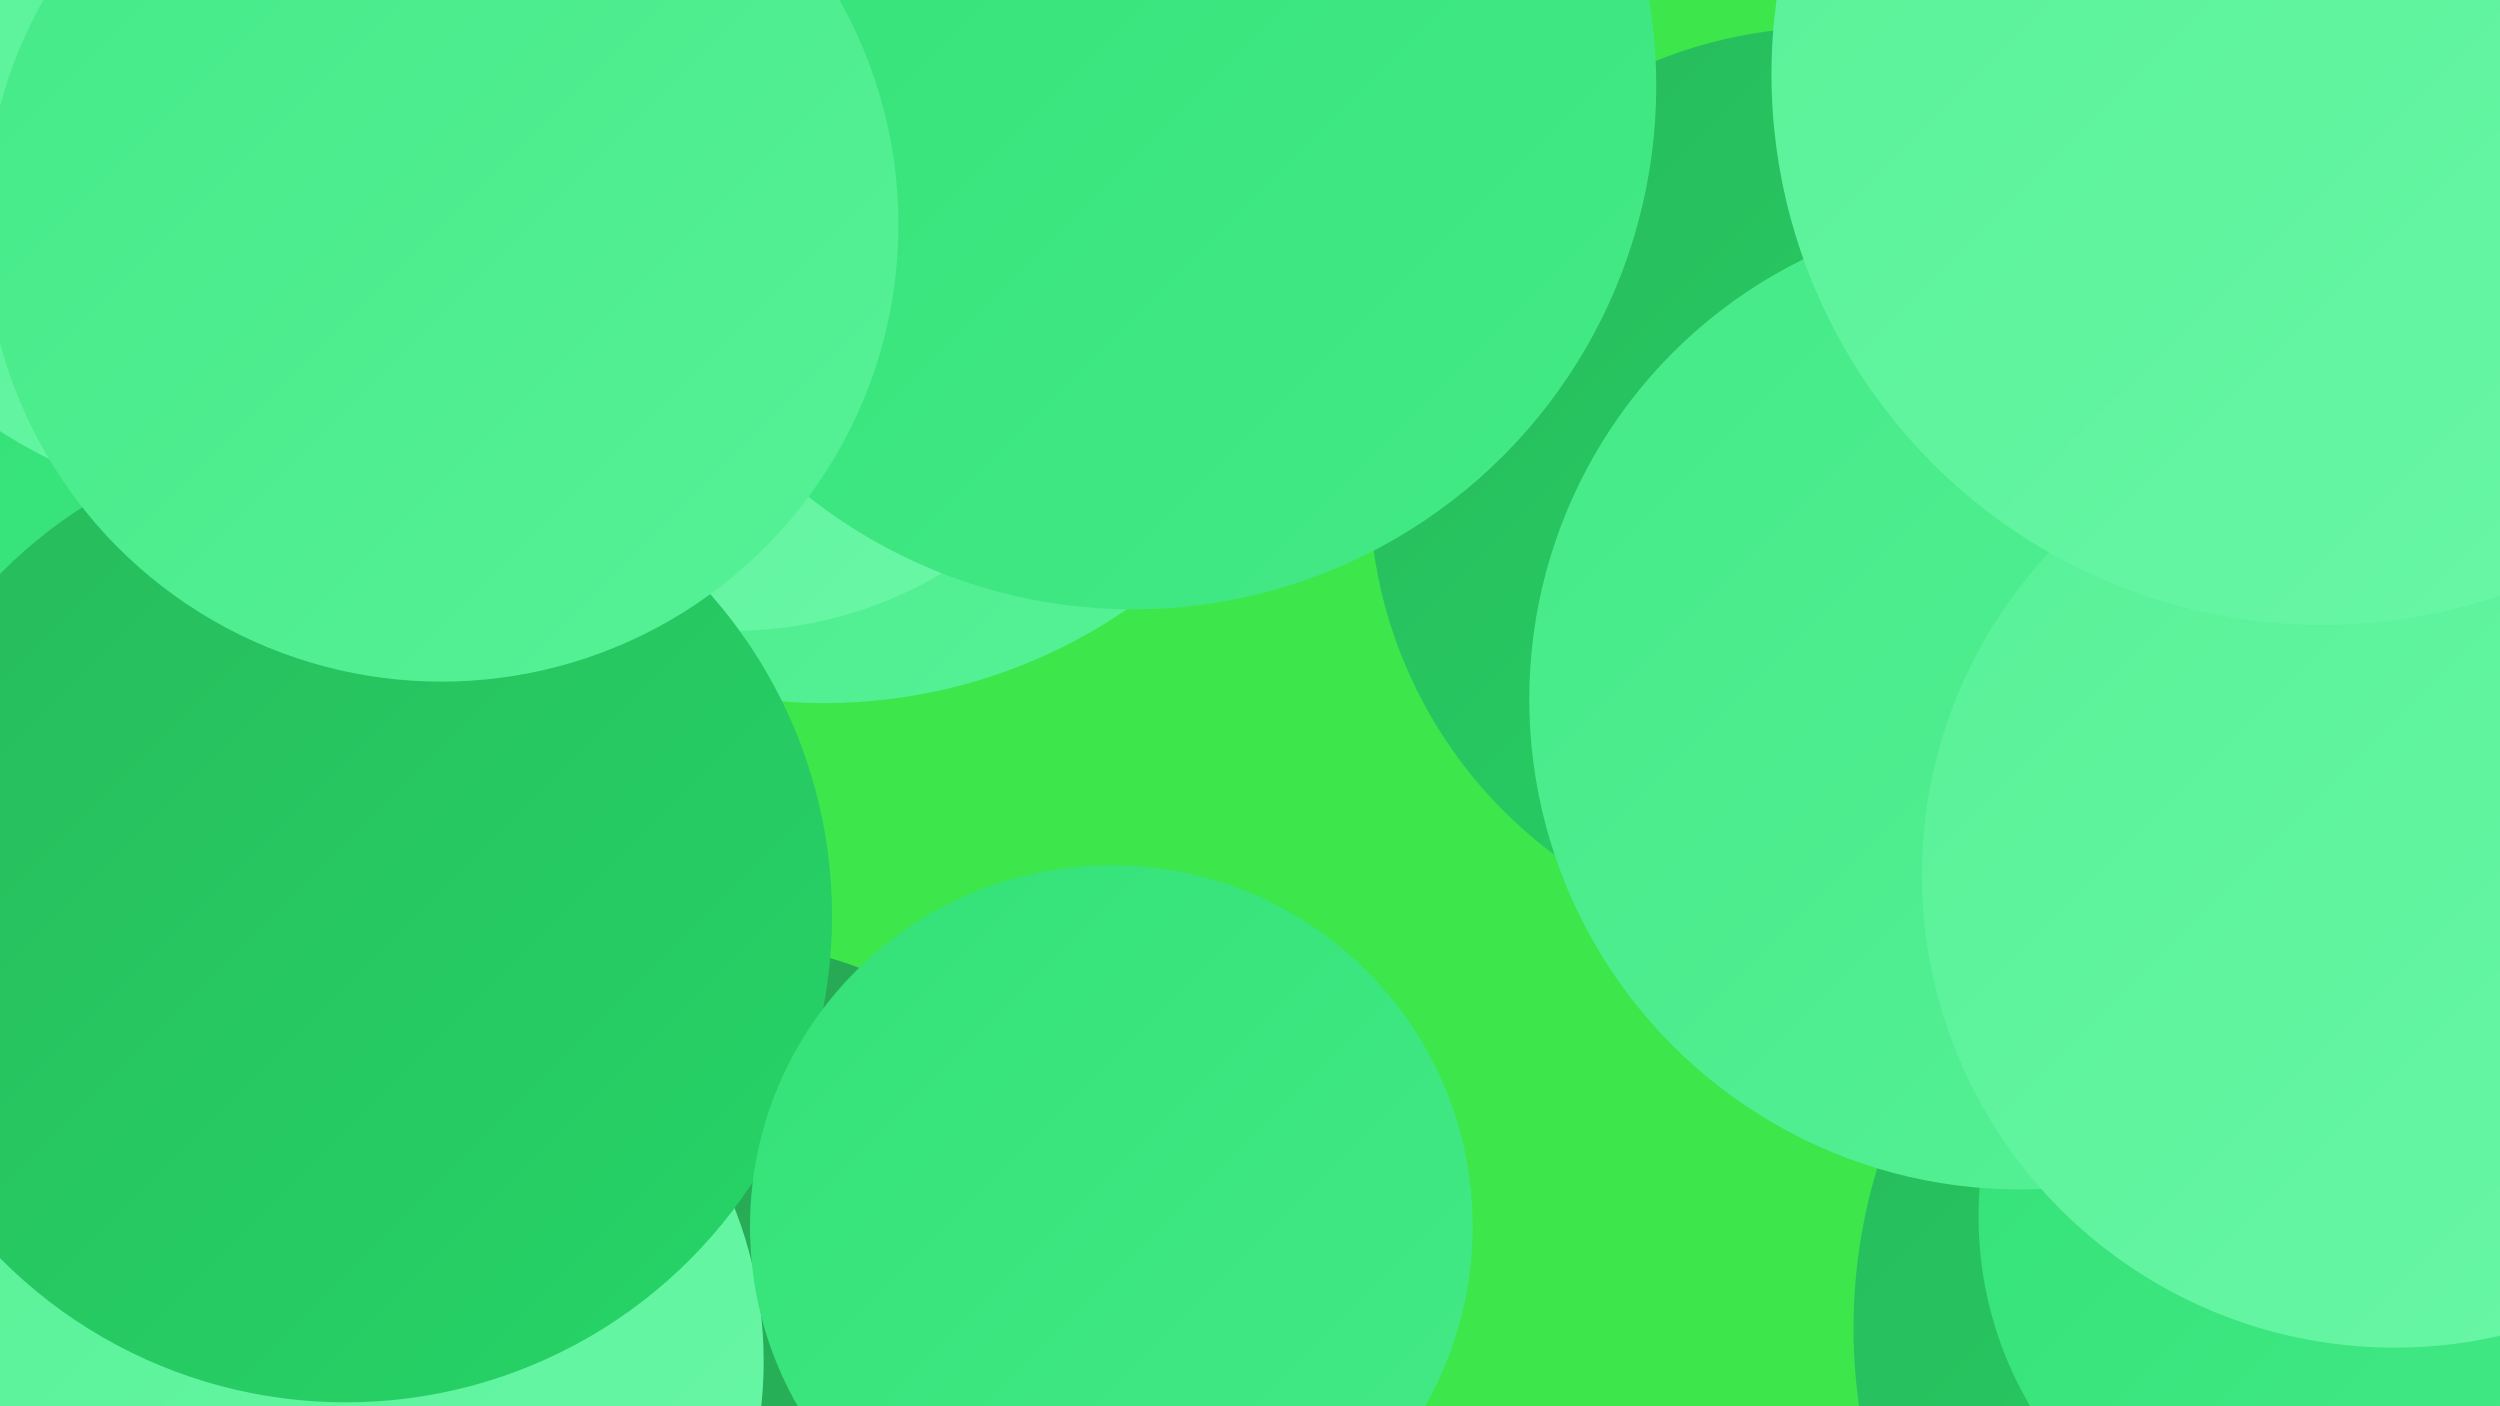 <?xml version="1.0" encoding="UTF-8"?><svg width="1280" height="720" xmlns="http://www.w3.org/2000/svg"><defs><linearGradient id="grad0" x1="0%" y1="0%" x2="100%" y2="100%"><stop offset="0%" style="stop-color:#28a052;stop-opacity:1" /><stop offset="100%" style="stop-color:#27ba5c;stop-opacity:1" /></linearGradient><linearGradient id="grad1" x1="0%" y1="0%" x2="100%" y2="100%"><stop offset="0%" style="stop-color:#27ba5c;stop-opacity:1" /><stop offset="100%" style="stop-color:#26d567;stop-opacity:1" /></linearGradient><linearGradient id="grad2" x1="0%" y1="0%" x2="100%" y2="100%"><stop offset="0%" style="stop-color:#26d567;stop-opacity:1" /><stop offset="100%" style="stop-color:#33e177;stop-opacity:1" /></linearGradient><linearGradient id="grad3" x1="0%" y1="0%" x2="100%" y2="100%"><stop offset="0%" style="stop-color:#33e177;stop-opacity:1" /><stop offset="100%" style="stop-color:#44ea87;stop-opacity:1" /></linearGradient><linearGradient id="grad4" x1="0%" y1="0%" x2="100%" y2="100%"><stop offset="0%" style="stop-color:#44ea87;stop-opacity:1" /><stop offset="100%" style="stop-color:#57f197;stop-opacity:1" /></linearGradient><linearGradient id="grad5" x1="0%" y1="0%" x2="100%" y2="100%"><stop offset="0%" style="stop-color:#57f197;stop-opacity:1" /><stop offset="100%" style="stop-color:#6af7a7;stop-opacity:1" /></linearGradient><linearGradient id="grad6" x1="0%" y1="0%" x2="100%" y2="100%"><stop offset="0%" style="stop-color:#6af7a7;stop-opacity:1" /><stop offset="100%" style="stop-color:#28a052;stop-opacity:1" /></linearGradient></defs><rect width="1280" height="720" fill="#3ce64b" /><circle cx="985" cy="232" r="192" fill="url(#grad1)" /><circle cx="936" cy="249" r="235" fill="url(#grad1)" /><circle cx="1231" cy="680" r="282" fill="url(#grad1)" /><circle cx="372" cy="673" r="190" fill="url(#grad0)" /><circle cx="1204" cy="623" r="191" fill="url(#grad3)" /><circle cx="613" cy="31" r="219" fill="url(#grad6)" /><circle cx="422" cy="86" r="274" fill="url(#grad4)" /><circle cx="375" cy="113" r="210" fill="url(#grad5)" /><circle cx="115" cy="388" r="227" fill="url(#grad3)" /><circle cx="1034" cy="358" r="251" fill="url(#grad4)" /><circle cx="229" cy="48" r="218" fill="url(#grad0)" /><circle cx="1226" cy="448" r="242" fill="url(#grad5)" /><circle cx="177" cy="697" r="214" fill="url(#grad5)" /><circle cx="1189" cy="38" r="282" fill="url(#grad5)" /><circle cx="133" cy="15" r="245" fill="url(#grad5)" /><circle cx="299" cy="43" r="205" fill="url(#grad6)" /><circle cx="177" cy="469" r="249" fill="url(#grad1)" /><circle cx="580" cy="44" r="268" fill="url(#grad3)" /><circle cx="226" cy="115" r="234" fill="url(#grad4)" /><circle cx="569" cy="628" r="185" fill="url(#grad3)" /></svg>